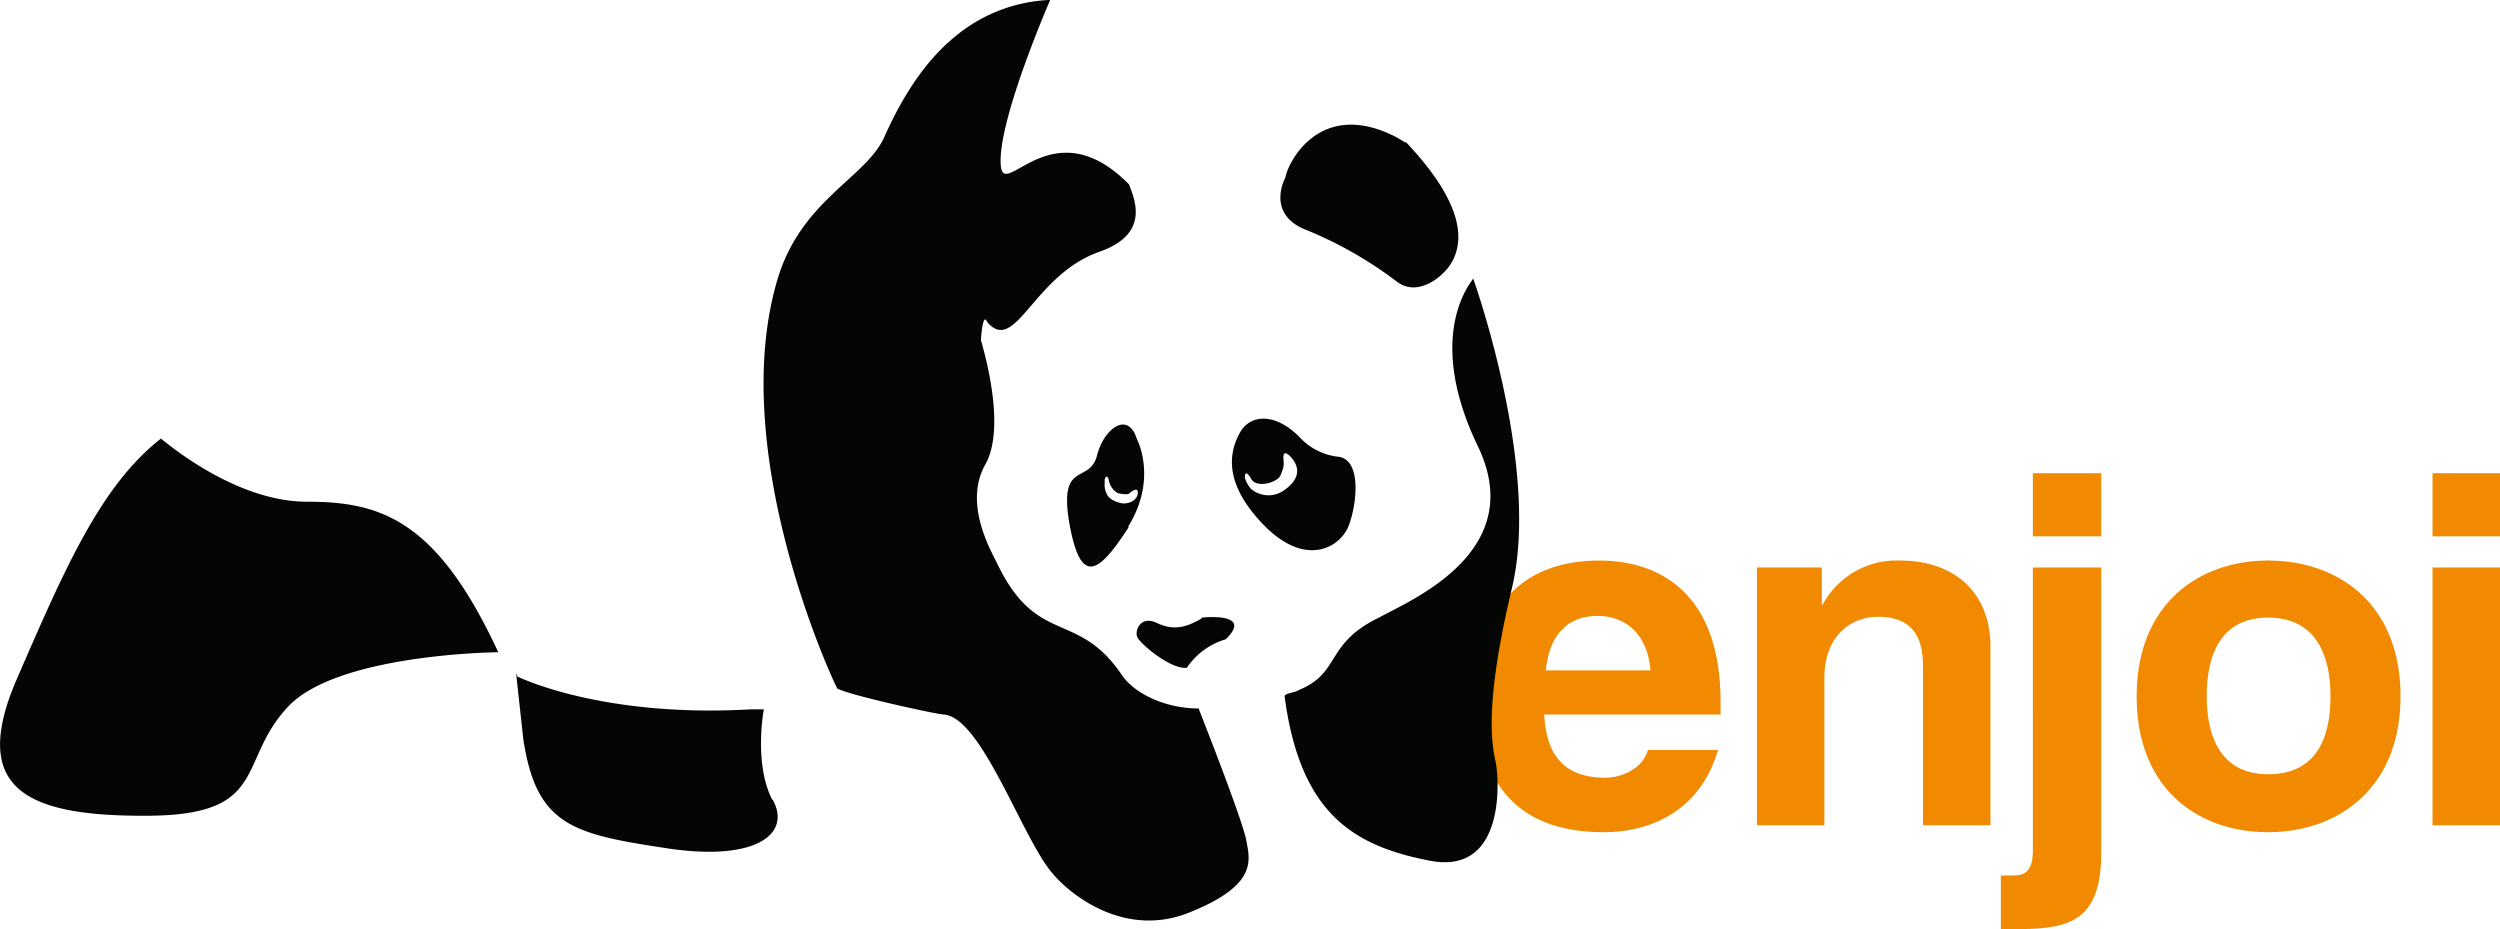 <svg xmlns="http://www.w3.org/2000/svg" viewBox="0 0 289 107.4">
  <defs>
    <style>
      .a{fill:#f18a00}
    </style>
  </defs>
  <path class="a" d="M178.7 77.5c.4-4 2.4-6.3 6-6.3 2.6 0 5.7 1.5 6.1 6.3zm11.8 9.2c-.6 2.1-2.9 3.2-5 3.2-6.4 0-6.8-5-7-7.3h20.4v-1.4c0-13.6-8.1-16.4-14-16.4-13.1 0-14.3 11.5-14.3 15 0 12.4 6.4 16.4 14.8 16.4 5.2 0 11.1-2.3 13.2-9.5zM230.1 95.4h-7.8V77.3c0-2.2-.2-6-5.2-6-3.4 0-6.2 2.5-6.2 7v17.1h-7.8V65.6h7.5v4.3h.1a9.7 9.7 0 019-5.1c5.9 0 10.4 3.4 10.4 10zM242.9 98.6c0 7.8-3.6 8.8-9.6 8.8h-2v-6.2h1.4c.8 0 2.3 0 2.3-2.8V65.6h7.9zm0-36.6H235v-7.3h7.9zM269.4 80.5c0 3.8-1 9-7.2 9-6 0-7.1-5.2-7.1-9s1-9.1 7.1-9.1 7.2 5.3 7.2 9zm8.1 0c0-10.8-7.3-15.7-15.3-15.7s-15.2 5-15.2 15.7c0 10.8 7.2 15.7 15.2 15.7 8 0 15.3-5 15.3-15.7zM289 65.6v29.8h-7.8V65.6zm0-3.6h-7.8v-7.3h7.8z"/>
  <path d="M137.7 105.4c-7.6 3.2-14-2-16-4.4-3.5-4-8.2-18.1-12.6-18.4-.7 0-10.8-2.2-12.3-3-.2-.2-13.1-27.5-6.8-47.7 2.8-8.8 10.1-11.4 12.2-16 2.3-5.2 5-9 8-11.5a18.3 18.3 0 0111-4.4h.2s-6.2 14.2-5.7 19.2c.4 3.9 6-6.8 14.8 2.1.8 2 2.3 5.8-3.4 7.8-7.7 2.7-9.7 12-13 8.1-.5-1.2-.7 2-.7 2.1 0 .2 3.1 9.8.5 14.4s.8 10.2 1.4 11.5c4.6 9.5 9.2 5.3 14.3 12.7 1.4 2.2 5 4 9 4a1.3 1.3 0 010 .1c.5 1.3 5.2 13.2 5.5 15.3.4 2.2 1.2 5-6.4 8.1zm32.6-73.2l-.2.3c-1 1.4-4.8 7.5.7 19 6 12.3-7.8 17.9-11.4 19.9-6.2 3-4.4 6.3-9.1 8.3l-.4.2c-.6.2-1.4.3-1.4.6 1.8 13.6 8 17.3 16.8 19 8.8 1.7 8-9.5 7.6-11.4-.4-1.9-1.4-6.4 1.9-20.2 3.3-14-4.5-35.7-4.5-35.7zm-7.8-15.7l-1-.6c-9-4.7-12.7 3.1-12.9 4.6 0 0-2.3 4.1 2.2 6a46 46 0 0110.6 6c2 1.6 4.3.2 5.4-.9a5.5 5.5 0 001.7-3.2c.4-2.4-.5-6.2-6-12zm-23.6 55c-1.9 1.1-3.3 1.4-5.2.5-1.9-.9-2.6 1-2.2 1.7.3.7 3.8 3.7 5.7 3.5a8.2 8.2 0 014.5-3.3c3.3-3.2-2.8-2.5-2.8-2.5zm-49.6 21c-2.2-4.2-1-10.5-1-10.5h-1.5c-17.4 1-27-3.8-27-3.8s-.1-.7-.1 0l.8 7.3C62 95.3 66.1 96.4 76.7 98c10.5 1.7 14.9-1.5 12.6-5.6zM35.5 58c-8.2 0-16-6.6-16.9-7.3-7 5.5-11.1 15-16.7 27.9-5.5 12.8 1.4 15.8 15.3 15.7 13.9-.1 10.2-6.2 16-12.5 5.6-6.2 24.1-6.4 24.4-6.4-7-15.1-13.4-17.4-22-17.4zm95 2.9c-3.6 5.6-5.6 6.8-6.9-.5-1.2-7.2 2.3-4.4 3.2-7.7.8-3.2 3.6-5.2 4.6-2 0 0 2.5 4.6-1 10.2zm1-3.7c.2-1-.6-.5-.9-.2-.3.3-1.4 0-1.4 0a2.1 2.1 0 01-1-1.4c-.2-1-.5-.2-.5-.2v.5a2.2 2.2 0 00.3 1.3c.4.8 1.8 1 1.8 1 1.5 0 1.7-1 1.7-1zm14.5 3.4c-4.8-5-3.8-8.6-2.6-10.7 1.2-2 4-2.2 6.8.6a7.1 7.1 0 004.5 2.3c2.7.3 2.2 5.4 1.2 8-1 2.5-5 4.9-9.9-.2zm3.1-7.9c-1-.9-.7.5-.7.8 0 .3 0 .6-.4 1.5-.4.8-2.8 1.5-3.4.3-.7-1.2-.8-.2-.6.2a3.6 3.6 0 00.6 1 3.1 3.1 0 003.8.2c2.2-1.5 1.7-3 .7-4z" fill="#040603"/>
</svg>
